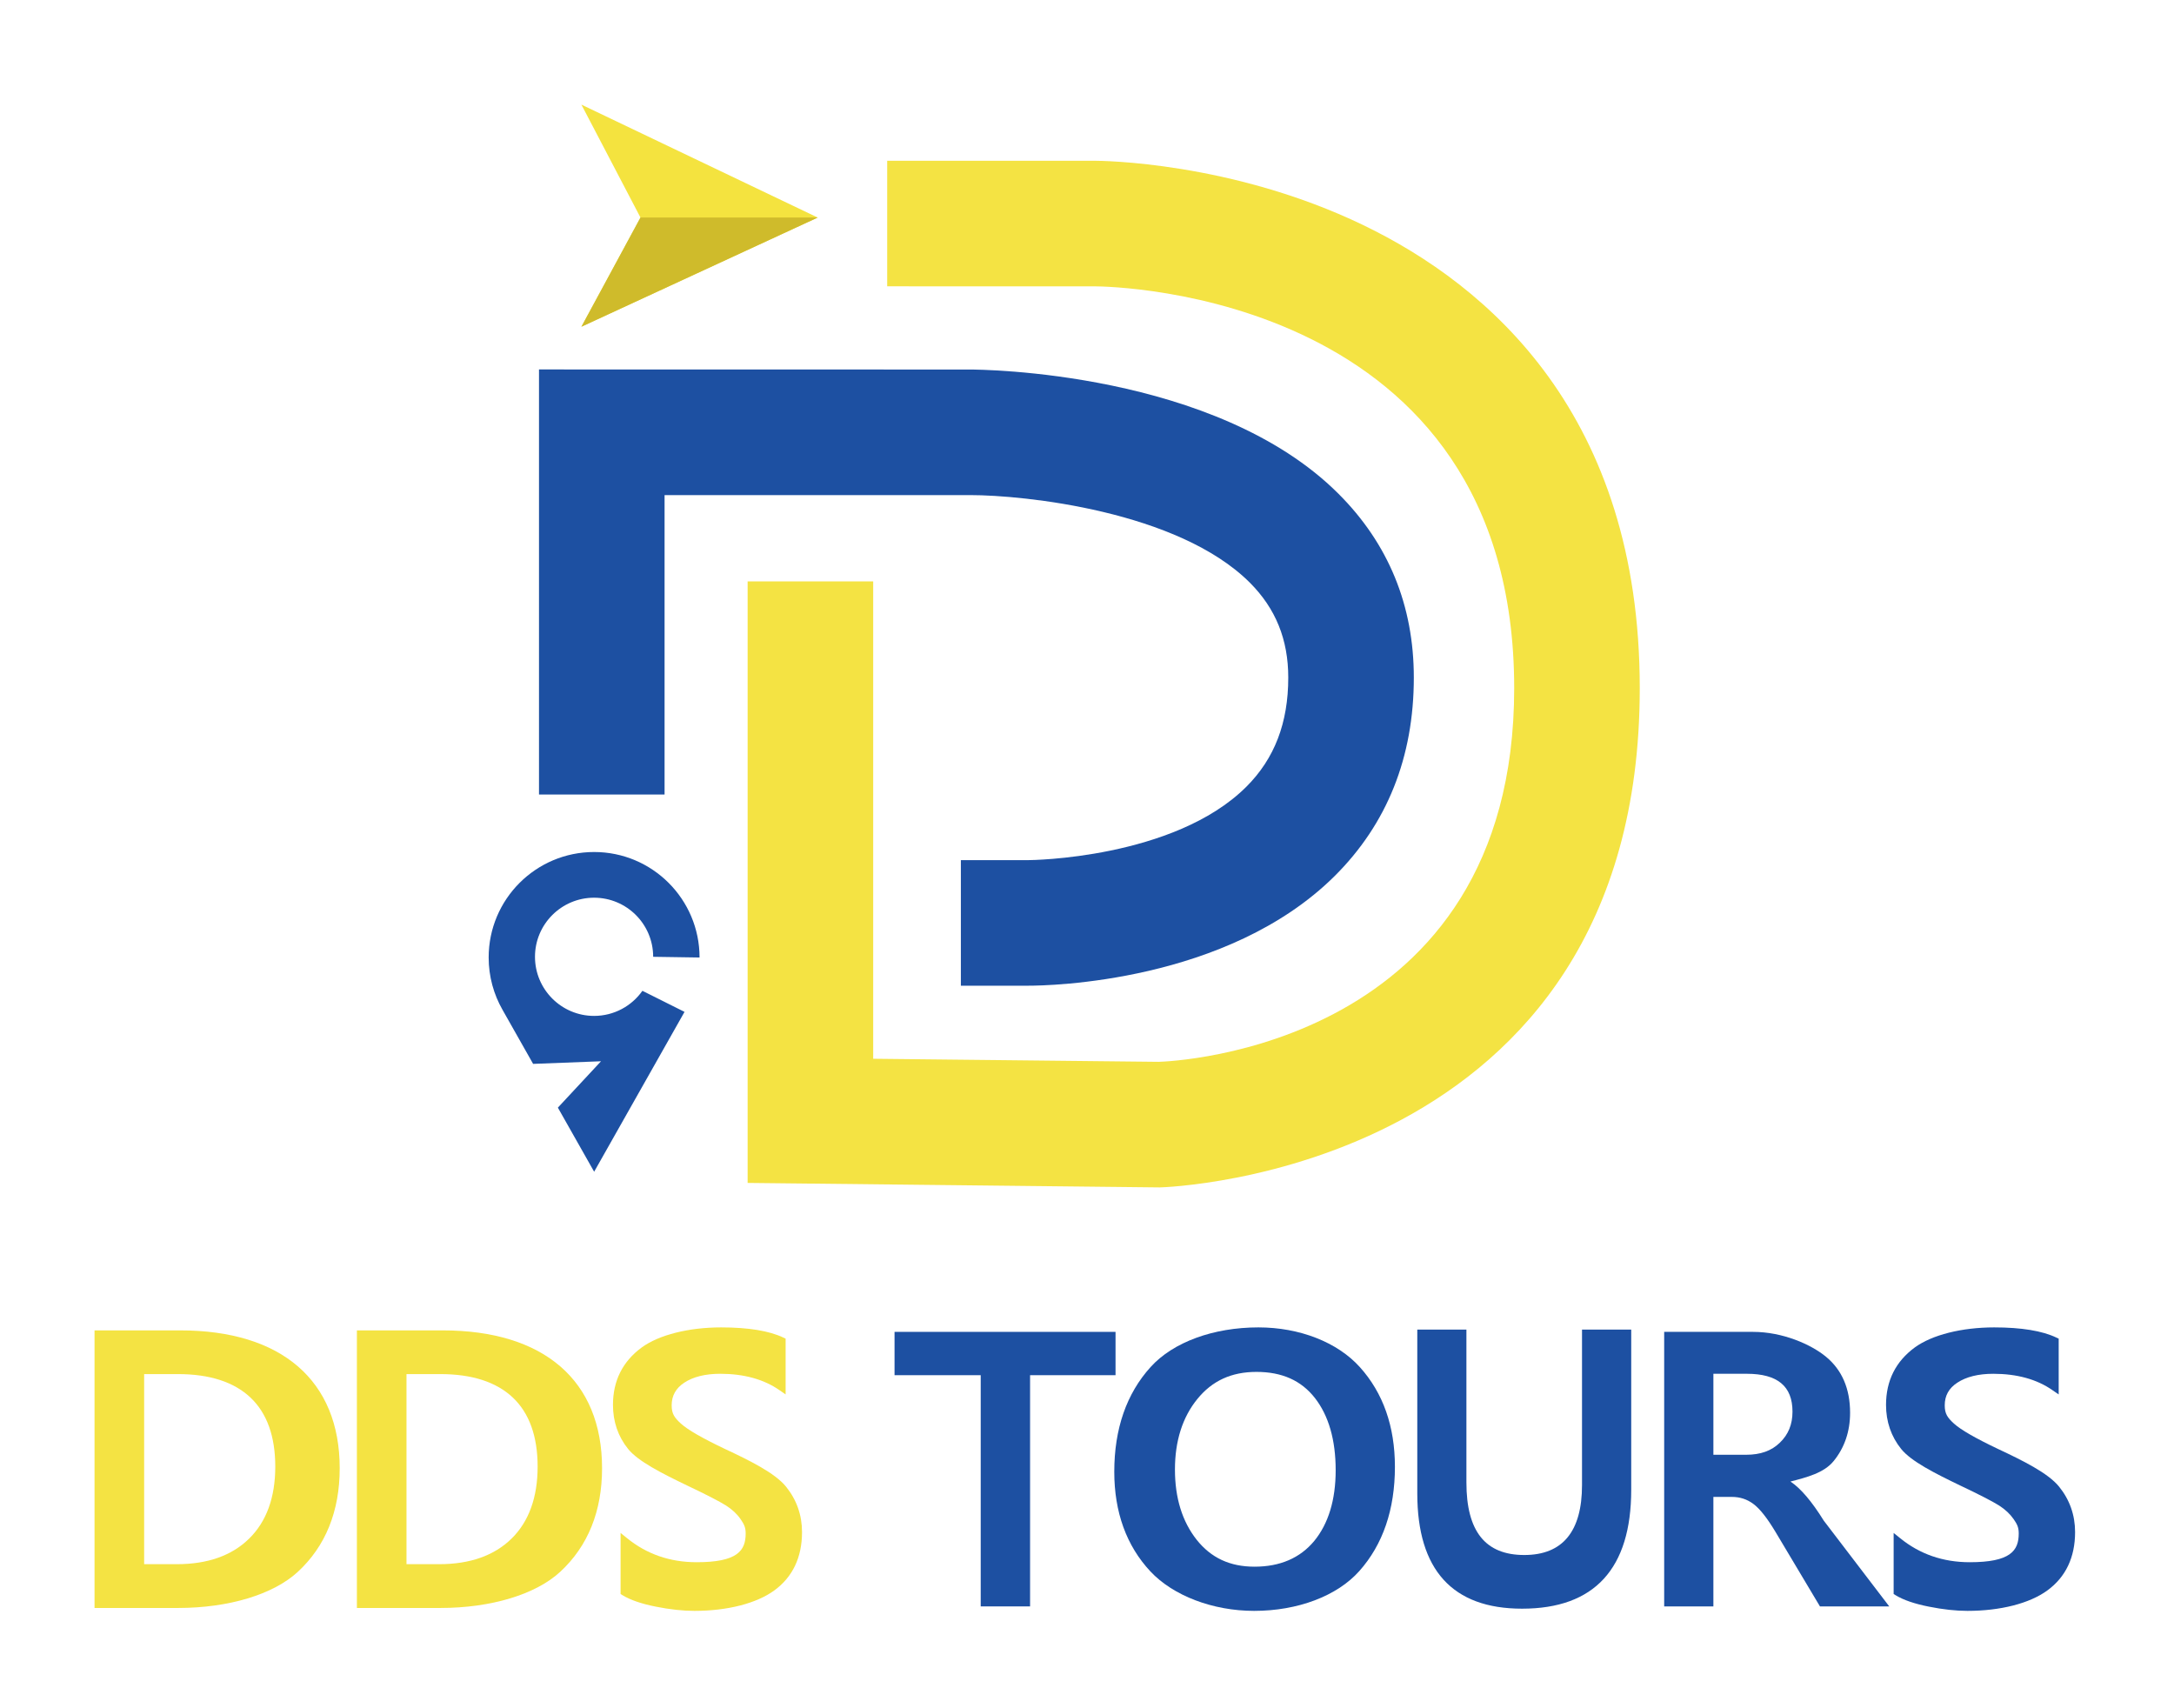 <?xml version="1.0" encoding="utf-8"?>
<!-- Generator: Adobe Illustrator 16.0.0, SVG Export Plug-In . SVG Version: 6.00 Build 0)  -->
<!DOCTYPE svg PUBLIC "-//W3C//DTD SVG 1.1//EN" "http://www.w3.org/Graphics/SVG/1.1/DTD/svg11.dtd">
<svg version="1.1" id="圖層_1" xmlns="http://www.w3.org/2000/svg" xmlns:xlink="http://www.w3.org/1999/xlink" x="0px" y="0px"
	 width="567.583px" height="445.859px" viewBox="0 0 567.583 445.859" enable-background="new 0 0 567.583 445.859"
	 xml:space="preserve">
<polygon fill="#1D50A2" points="291.242,347.7 291.242,359.009 268.93,359.009 268.93,419.37 256.042,419.37 256.042,359.009 
	233.545,359.009 233.545,347.7 "/>
<path fill="#1D50A2" d="M355.024,356.899c-5.839-6.495-15.735-10.367-26.473-10.367c-11.76,0-22.271,3.853-28.131,10.326
	c-6.31,6.946-9.507,16.145-9.507,27.353c0,10.572,3.176,19.321,9.425,26.021c5.942,6.352,16.31,10.306,27.086,10.306
	c11.372,0,21.638-3.872,27.436-10.367c6.188-6.925,9.322-16.104,9.322-27.25C364.182,372.409,361.109,363.64,355.024,356.899
	 M327.528,409.001c-6.413,0-11.352-2.295-15.121-7.048c-3.749-4.754-5.655-10.899-5.655-18.316c0-7.438,1.968-13.646,5.84-18.399
	c3.872-4.774,8.912-7.089,15.429-7.089c6.679,0,11.678,2.232,15.264,6.802c3.585,4.59,5.429,10.941,5.429,18.87
	c0,7.745-1.904,13.974-5.613,18.481C339.411,406.748,334.187,409.001,327.528,409.001"/>
<path fill="#1D50A2" d="M425.875,347.105v41.797c0,20.612-9.59,31.062-28.5,31.062c-18.153,0-27.353-10.121-27.353-30.077v-42.781
	h12.826v39.912c0,12.744,4.937,18.933,15.1,18.933c10.02,0,15.08-6.147,15.08-18.257v-40.588H425.875z"/>
<path fill="#1D50A2" d="M476.154,396.996c-3.135-5.04-6.004-8.421-8.709-10.224c4.303-1.106,8.75-2.255,11.248-5.308
	c2.869-3.503,4.324-7.765,4.324-12.641c0-6.271-2.111-11.188-6.291-14.629c-3.912-3.237-11.33-6.495-19.055-6.495H434.48v71.67
	h12.846v-28.582h4.814c2.131,0,3.953,0.594,5.613,1.823c1.701,1.25,3.627,3.709,5.779,7.294l11.617,19.465h18.09L476.154,396.996z
	 M447.326,358.64h8.727c8.012,0,11.926,3.237,11.926,9.896c0,3.319-1.086,5.962-3.279,8.073c-2.191,2.15-5.08,3.175-8.83,3.175
	h-8.543V358.64z"/>
<path fill="#1D50A2" d="M541.758,399.966c0,6.597-2.438,11.74-7.252,15.244c-4.631,3.38-12.232,5.327-20.838,5.327
	c-3.031,0-6.412-0.369-10.1-1.107c-3.73-0.737-6.66-1.741-8.688-2.991l-0.492-0.307v-15.941l1.68,1.354
	c5.123,4.179,11.229,6.29,18.174,6.29c10.633,0,12.805-2.992,12.805-7.499c0-1.578-0.389-2.397-1.332-3.75
	c-0.941-1.353-2.213-2.54-3.811-3.565c-1.699-1.064-5.102-2.827-10.121-5.204c-6.639-3.195-12.826-6.31-15.428-9.548
	c-2.623-3.257-3.955-7.13-3.955-11.514c0-6.312,2.541-11.352,7.52-14.998c4.508-3.278,12.252-5.225,20.715-5.225
	c7.109,0,12.58,0.901,16.248,2.664l0.594,0.266v14.568l-1.619-1.107c-4.076-2.848-9.281-4.282-15.447-4.282
	c-3.893,0-7.049,0.779-9.385,2.315c-2.234,1.455-3.299,3.4-3.299,5.922c0,2.212,0.717,3.216,2.418,4.772
	c1.762,1.6,5.594,3.812,11.412,6.577c6.516,3.054,13.133,6.312,16.021,9.876C540.344,391.525,541.758,395.52,541.758,399.966"/>
<path fill="#F4E343" d="M209.389,399.966c0,6.597-2.438,11.74-7.253,15.244c-4.63,3.38-12.232,5.327-20.837,5.327
	c-3.012,0-6.413-0.369-10.101-1.107c-3.729-0.737-6.638-1.741-8.687-2.991l-0.492-0.307v-15.941l1.68,1.354
	c5.122,4.179,11.228,6.29,18.174,6.29c10.633,0,12.805-2.992,12.805-7.499c0-1.578-0.41-2.418-1.332-3.75
	c-0.922-1.353-2.212-2.54-3.811-3.565c-1.7-1.064-5.101-2.827-10.121-5.204c-6.638-3.195-12.806-6.31-15.428-9.548
	c-2.623-3.257-3.954-7.13-3.954-11.514c0-6.312,2.54-11.352,7.519-14.998c4.507-3.278,12.252-5.225,20.714-5.225
	c7.11,0,12.58,0.901,16.268,2.664l0.574,0.266v14.568l-1.598-1.107c-4.098-2.848-9.302-4.282-15.469-4.282
	c-3.893,0-7.048,0.779-9.384,2.315c-2.213,1.455-3.299,3.4-3.299,5.922c0,2.212,0.717,3.216,2.418,4.772
	c1.762,1.6,5.593,3.812,11.412,6.577c6.536,3.054,13.133,6.312,16.022,9.876C207.975,391.525,209.389,395.52,209.389,399.966"/>
<path fill="#F4E343" d="M47.057,347.31H24.683v72.469h21.841c13.154,0,24.832-3.523,31.225-9.425
	c7.253-6.7,10.941-15.816,10.941-27.065C88.69,360.423,73.508,347.31,47.057,347.31 M46.196,408.346h-8.564v-49.624h8.851
	c8.257,0,14.629,2.07,18.932,6.147c4.282,4.057,6.454,10.121,6.454,18.009c0,8.032-2.295,14.363-6.823,18.789
	C60.538,406.113,54.187,408.346,46.196,408.346"/>
<path fill="#F4E343" d="M115.572,347.31H93.177v72.469h21.841c13.154,0,24.833-3.524,31.225-9.424
	c7.253-6.7,10.941-15.818,10.941-27.066C157.184,360.422,142.022,347.31,115.572,347.31 M140.363,382.878
	c0,8.032-2.295,14.363-6.802,18.788c-4.528,4.446-10.88,6.68-18.87,6.68h-8.565v-49.624h8.851c8.257,0,14.629,2.069,18.932,6.146
	C138.19,368.925,140.363,374.991,140.363,382.878"/>
<polygon fill="#F4E33F" points="213.487,56.794 151.79,27.314 167.214,56.794 151.79,85.297 "/>
<polygon fill="#CFBB2B" points="167.214,56.794 151.79,85.297 213.487,56.794 "/>
<path fill="#F4E343" d="M428.105,179.655c0,126.6-124.019,130.309-125.268,130.329h-0.309l-107.34-1.168V151.775h32.782v124.627
	l74.539,0.8c3.626-0.103,92.813-3.729,92.813-97.547c0-103.304-105.066-104.882-109.532-104.903l-54.165-0.006V41.964l54.185,0.006
	c1.455,0,35.63,0.185,70.072,16.781C388.829,74.629,428.105,108.477,428.105,179.655"/>
<path fill="#1D50A2" d="M369.118,176.889c0,20.776-6.966,38.212-20.714,51.857c-28.049,27.782-74.682,28.582-79.905,28.582h-17.638
	v-32.782h17.698c0.143,0,9.609-0.062,21.411-2.5c11.801-2.438,25.938-7.212,35.404-16.636c7.376-7.356,10.962-16.678,10.962-28.521
	c0-9.917-3.278-18.03-10.04-24.791c-18.768-18.727-59.028-22.845-72.94-22.845h-79.853v78.161h-32.782V96.45l112.512,0.02
	c2.643,0,64.13,0.369,96.216,32.434C362.5,141.935,369.118,158.08,369.118,176.889"/>
<path fill="#1D50A2" d="M167.72,258.663c-2.792,3.963-7.404,6.551-12.62,6.551c-8.503,0-15.428-6.907-15.428-15.429
	c0-8.52,6.925-15.428,15.428-15.428c8.521,0,15.428,6.908,15.428,15.428l12.11,0.183c0-15.211-12.328-27.539-27.52-27.539
	c-15.211,0-27.539,12.328-27.539,27.539c0,4.967,1.324,9.644,3.626,13.669l7.98,14.103l17.726-0.683l-11.263,12.104l9.47,16.735
	l23.597-41.733L167.72,258.663z"/>
</svg>
